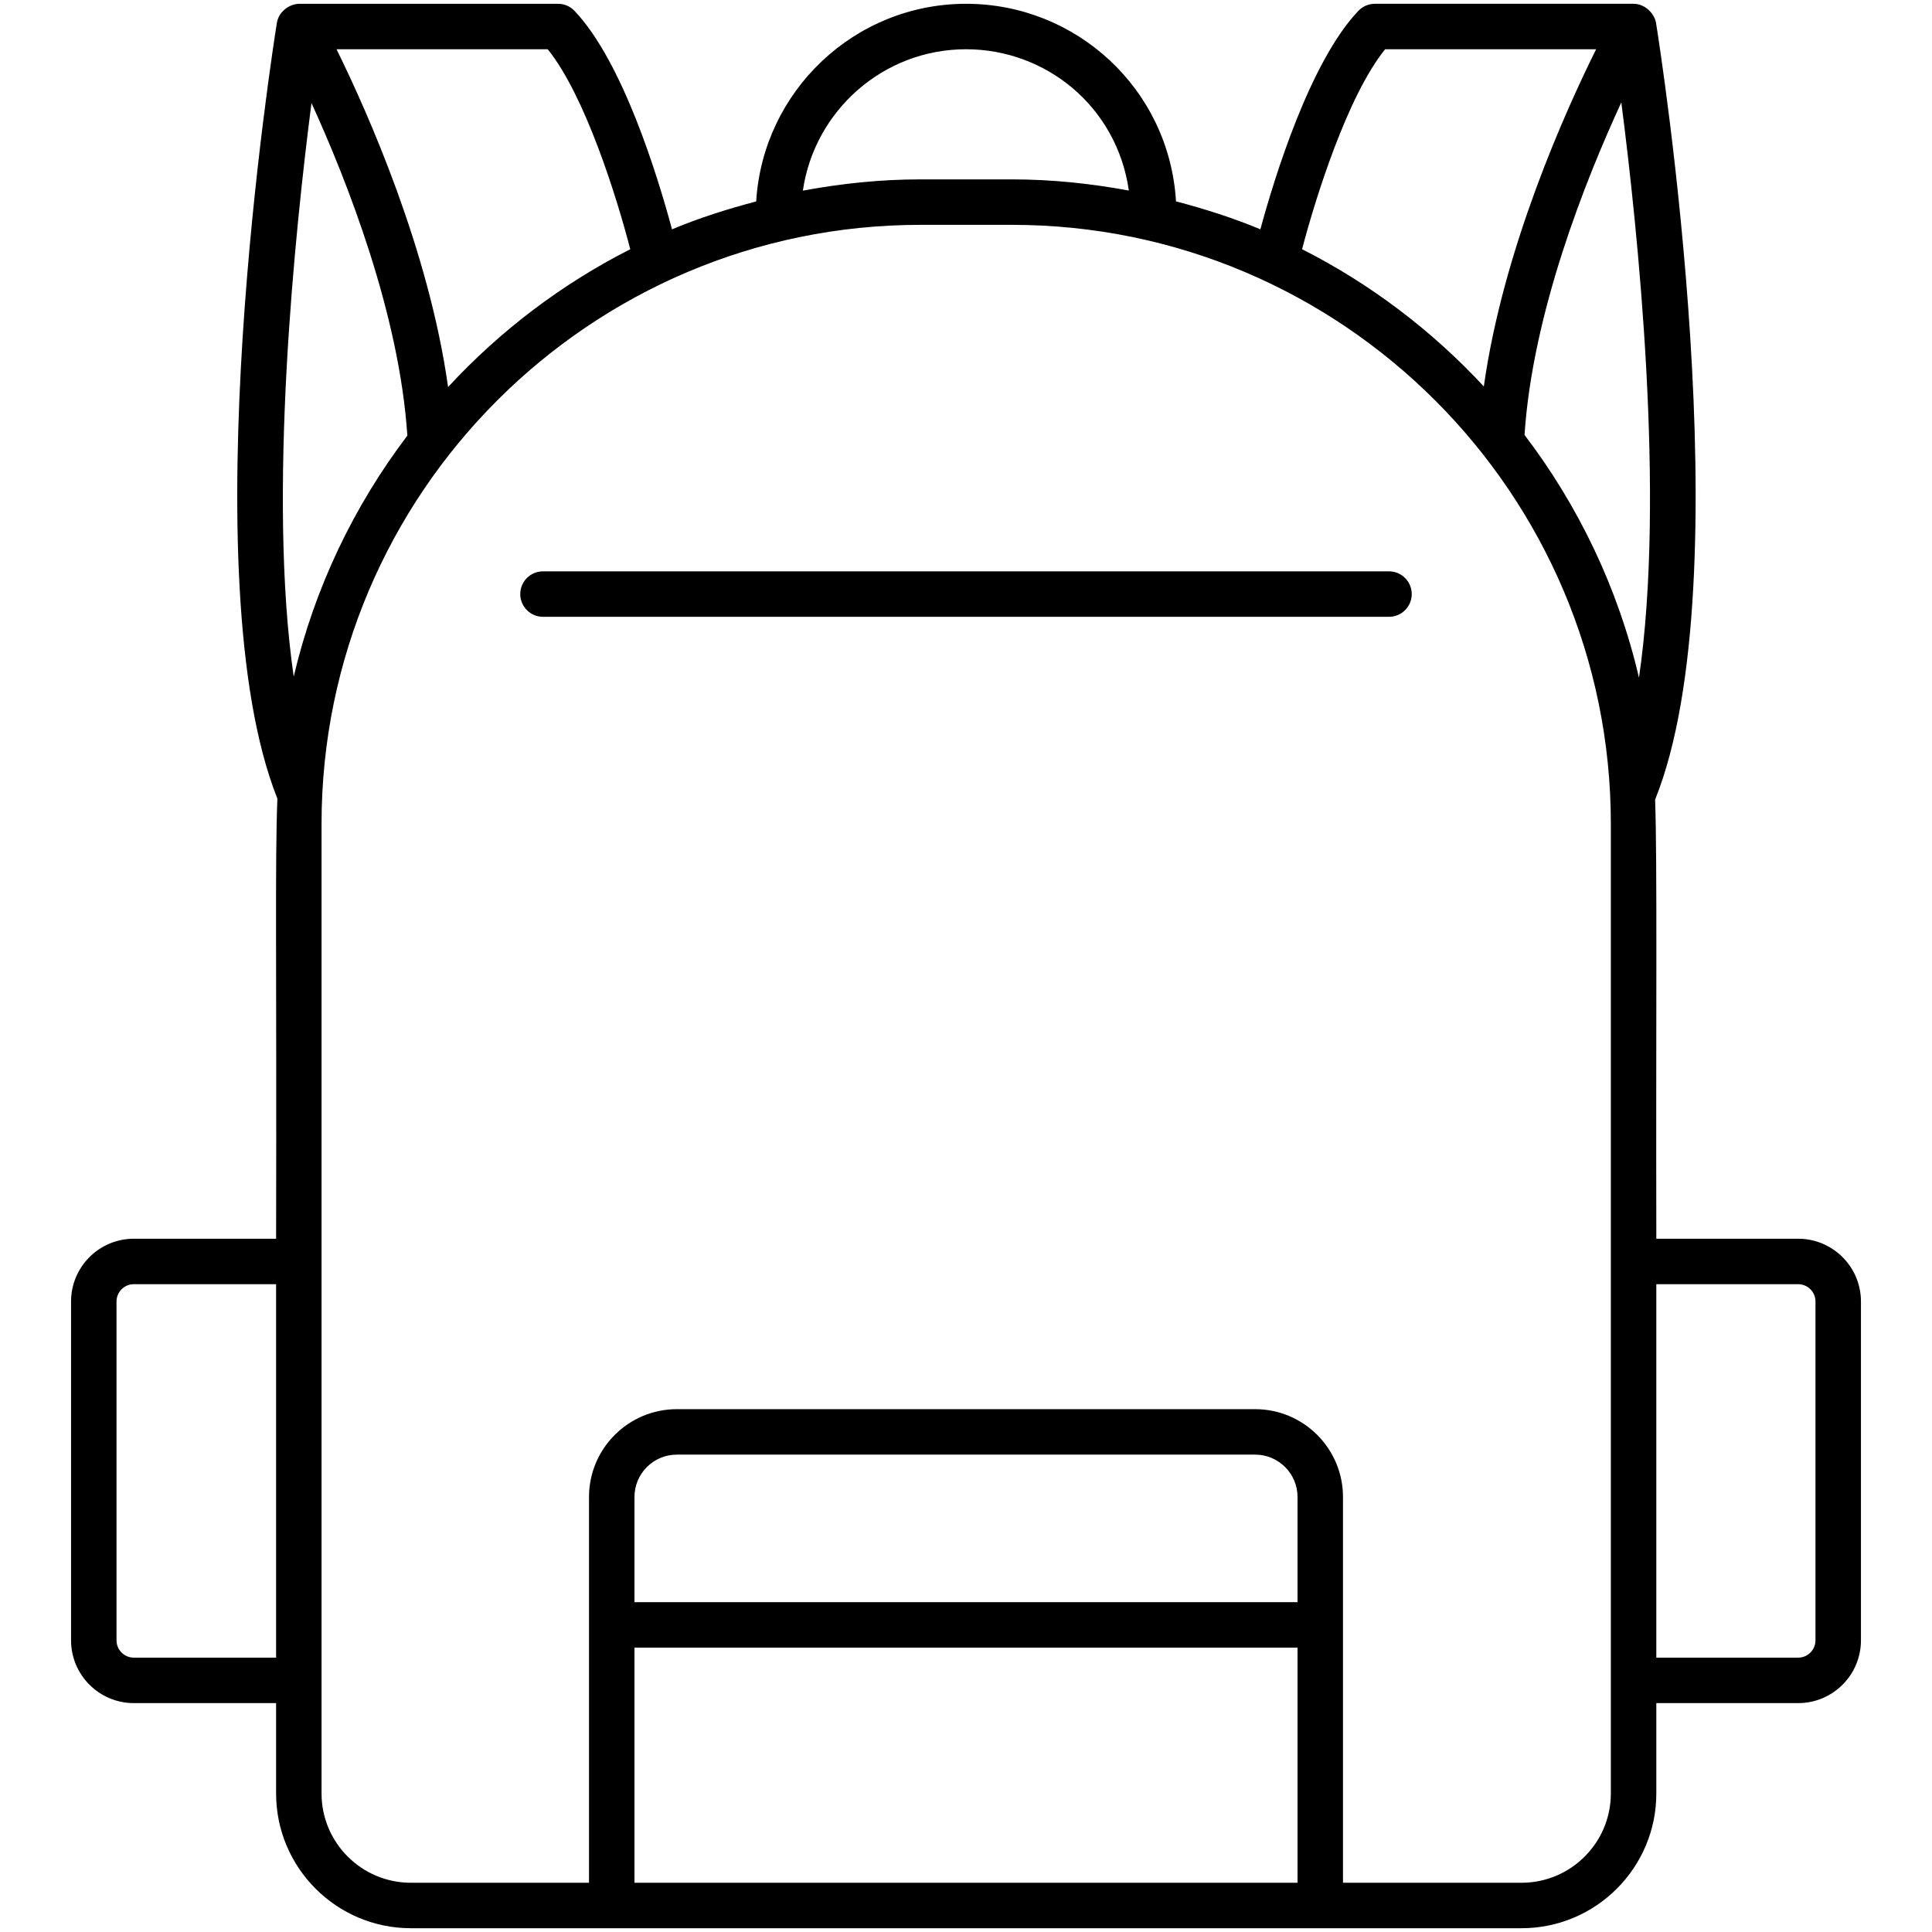 <svg enable-background="new 0 0 512 512" height="512" viewBox="0 0 512 512" width="512" xmlns="http://www.w3.org/2000/svg"><g id="_x31_3_School_Bag"><g><path d="m73.169 328.275h-37.702c-9.176 0-16.635 7.459-16.635 16.635v89.796c0 9.176 7.459 16.635 16.635 16.635h37.702v23.945c0 19.694 16.016 35.71 35.71 35.71h294.353c19.694 0 35.71-16.016 35.71-35.71v-23.945h37.592c9.176 0 16.635-7.459 16.635-16.635v-89.796c0-9.176-7.459-16.635-16.635-16.635h-37.592c-.124-57.953.267-100.52-.324-116.358 23.531-58.46 1.215-199.836.246-205.846-.379-2.361-2.824-5.067-5.945-5.067h-68.573c-1.655 0-3.231.675-4.369 1.875-12.82 13.493-22.221 44.114-25.967 57.893-7.195-3.018-14.704-5.389-22.357-7.409-1.799-29.757-26.394-52.358-55.629-52.358-29.614 0-53.848 23.202-55.63 52.375-7.635 2.019-15.127 4.385-22.307 7.399-3.706-13.803-13.011-44.409-25.835-57.899-1.137-1.2-2.722-1.875-4.369-1.875h-68.565c-2.443 0-5.453 1.941-5.945 5.067-.968 6-23.22 146.943.134 205.567-.654 16.818-.174 41.8-.338 116.636zm-37.702 111.019c-2.533 0-4.588-2.055-4.588-4.588v-89.796c0-2.533 2.055-4.588 4.588-4.588h37.702v98.973h-37.702zm308.392-14.698h-175.718v-27.875c0-6.196 5.035-11.231 11.224-11.231h153.271c6.188 0 11.224 5.035 11.224 11.231v27.875zm-175.718 12.047h175.718v62.306h-175.718zm235.09 62.306h-47.325v-102.227c0-12.839-10.439-23.278-23.271-23.278h-153.27c-12.831 0-23.271 10.439-23.271 23.278v102.227h-47.216c-13.051 0-23.663-10.612-23.663-23.663v-256.972c0-87.522 71.208-158.729 158.729-158.729h24.22c87.522 0 158.729 71.208 158.729 158.729v256.973c.001 13.05-10.611 23.662-23.662 23.662zm73.302-158.627c2.533 0 4.588 2.055 4.588 4.588v89.796c0 2.533-2.055 4.588-4.588 4.588h-37.592v-98.973h37.592zm-72.515-225.064c2.117-32.362 16.217-67.696 25.648-88.107 4.35 33.657 11.733 104.318 4.681 152.45-5.532-23.739-16.025-45.534-30.329-64.343zm-36.944-102.207h55.922c-8.181 16.446-24.647 52.961-29.767 89.363-13.728-14.803-29.99-27.157-48.164-36.374 3.656-13.933 12.109-40.734 22.009-52.989zm-111.05 0c21.022 0 39.912 15.027 43.136 37.445-10.068-1.856-20.398-2.959-30.995-2.959h-24.22c-10.659 0-21.051 1.109-31.175 2.986 3.061-21.153 21.265-37.472 43.254-37.472zm-110.871 0c9.884 12.246 18.261 39.066 21.876 52.997-18.228 9.247-34.531 21.652-48.285 36.517-5.096-36.441-21.449-73.054-29.56-89.513h55.969zm-62.604 14.255c9.355 20.49 23.295 55.825 25.403 88.138-14.174 18.69-24.583 40.319-30.115 63.868-6.967-48.055.365-118.358 4.712-152.006z"/><path d="m368.102 151.412h-224.204c-3.325 0-6.024 2.698-6.024 6.024 0 3.325 2.698 6.024 6.024 6.024h224.204c3.326 0 6.024-2.698 6.024-6.024-.001-3.326-2.699-6.024-6.024-6.024z"/></g></g></svg>